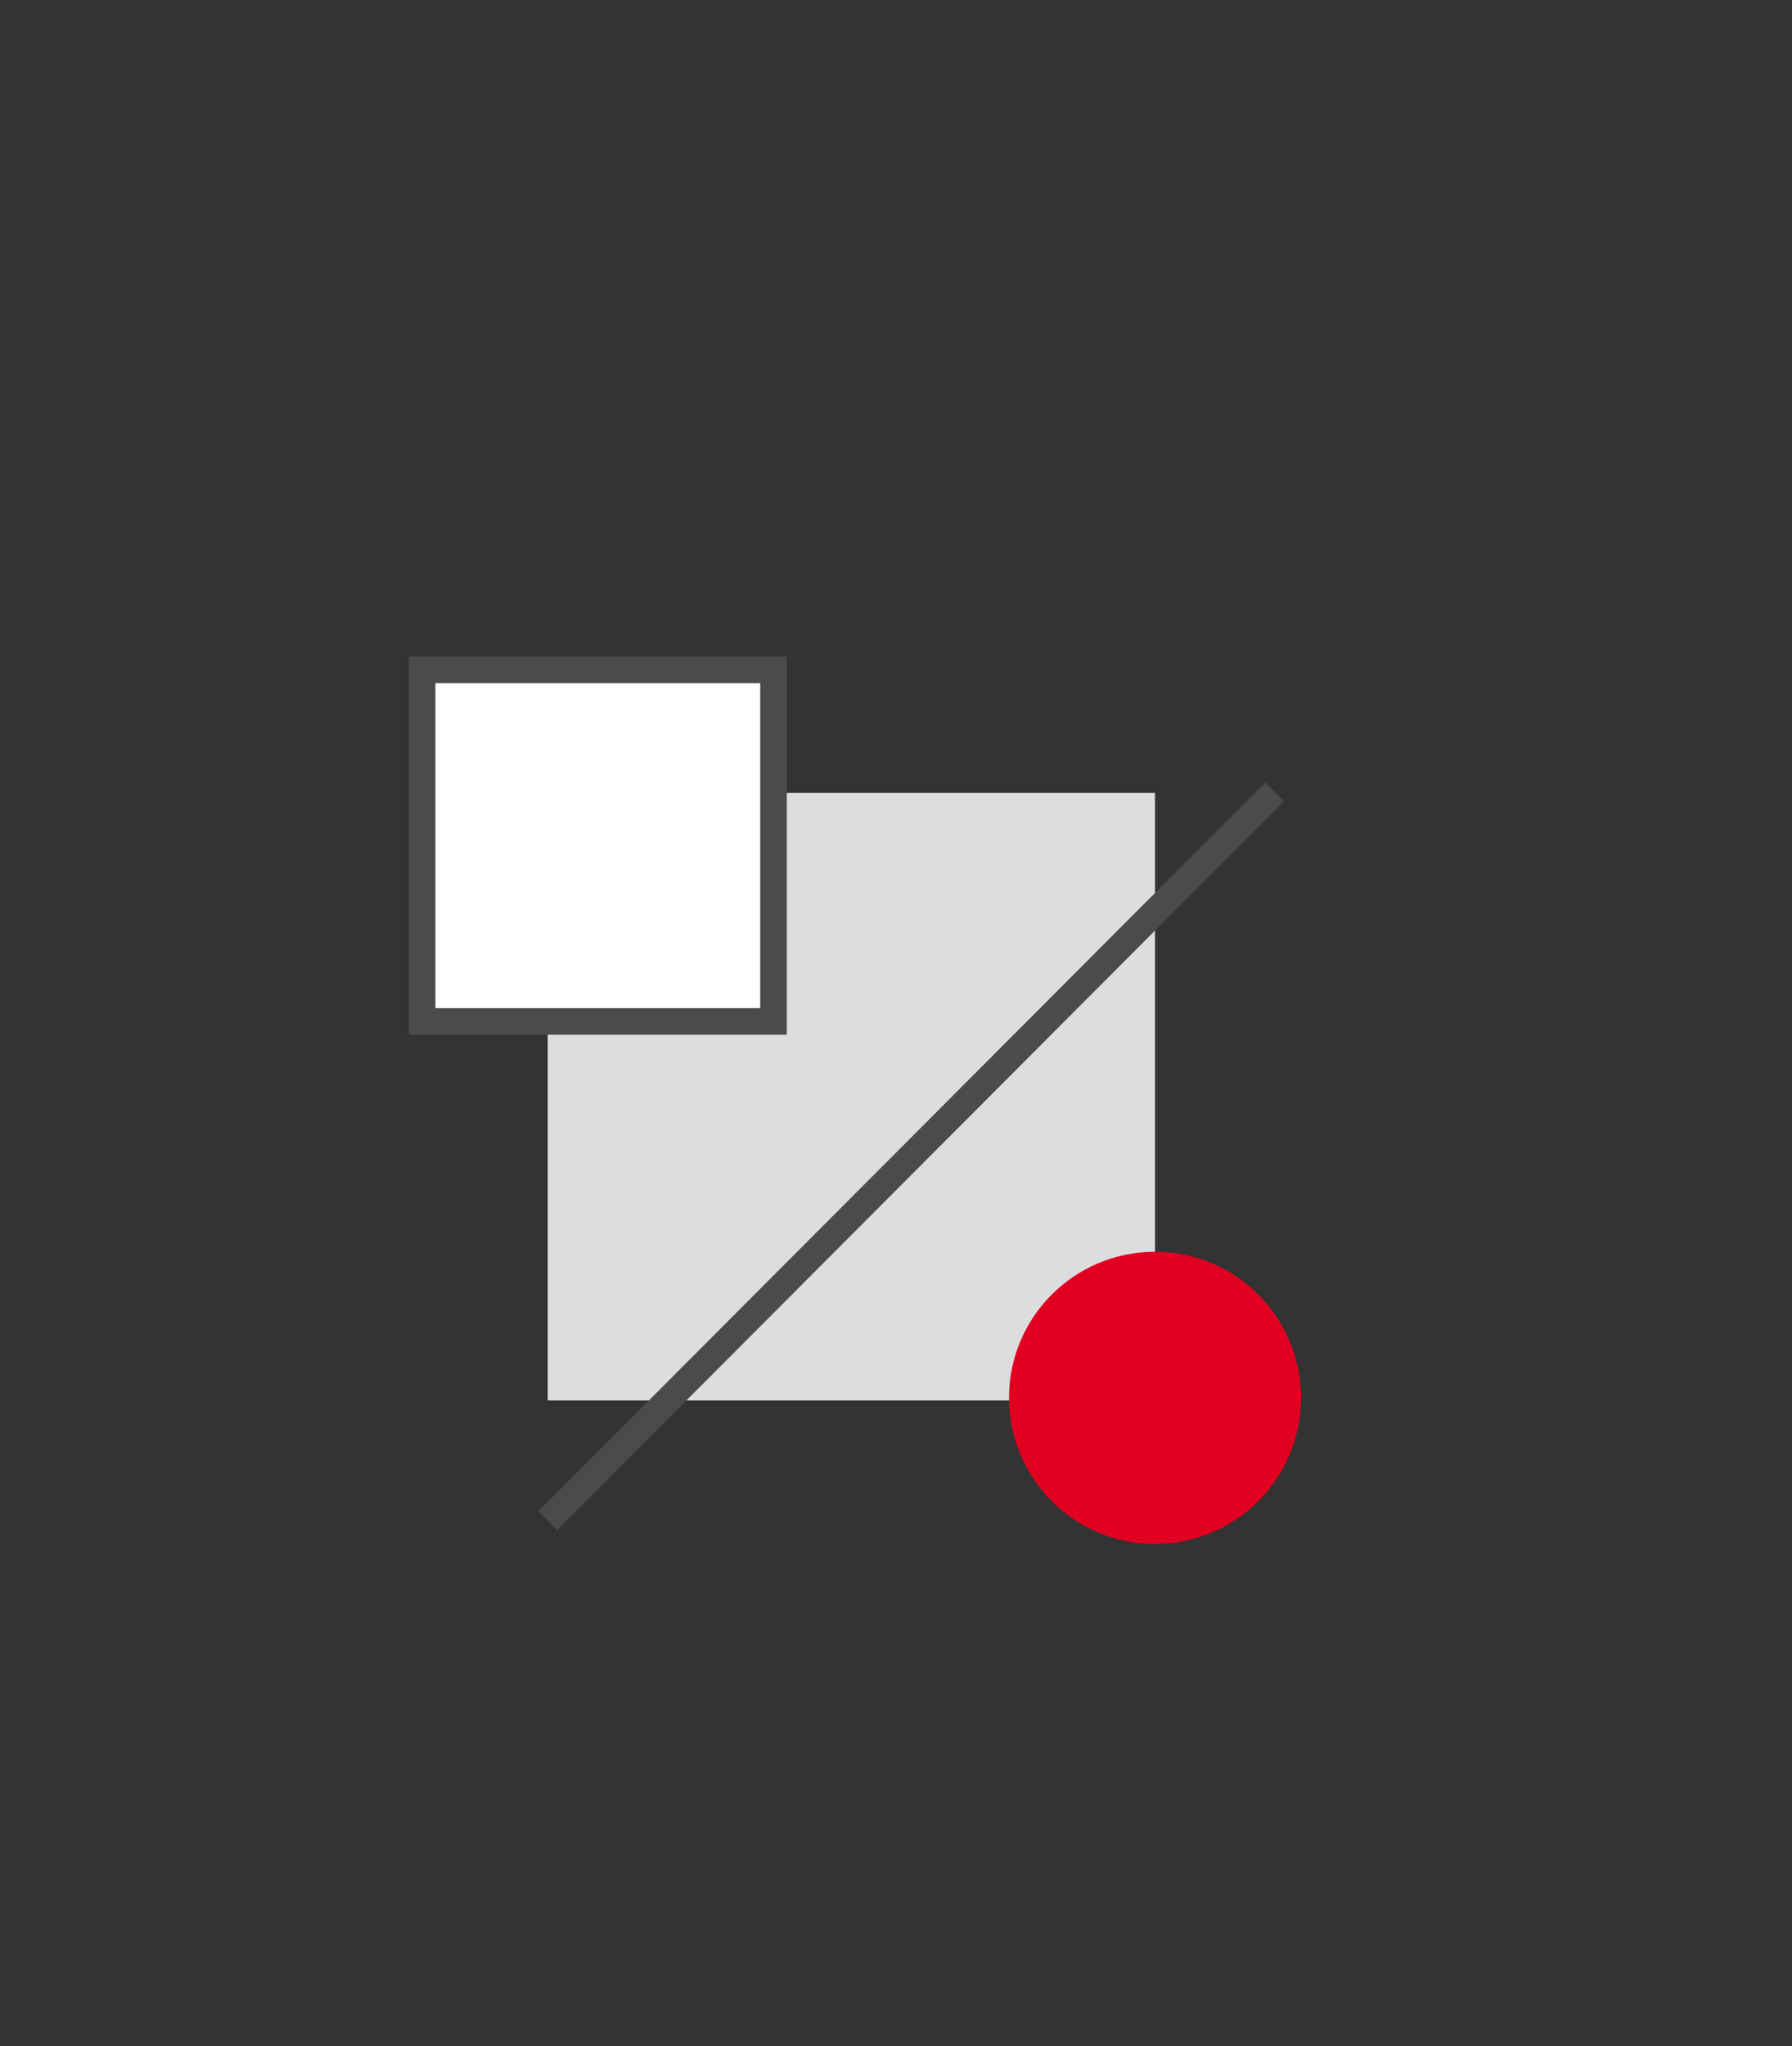 <?xml version="1.0" encoding="UTF-8"?>
<svg xmlns="http://www.w3.org/2000/svg" id="Ebene_1" data-name="Ebene 1" viewBox="0 0 337.48 385.14">
  <rect x="0" y="0" width="337.48" height="385.14" fill="#333333" stroke="none"/>
  <defs>
    <style>.cls-1{fill:#dcddde;}.cls-2{fill:#e20020;}.cls-3{fill:#fff;}.cls-4{fill:#4b4b4d;}.cls-5{fill:none;stroke:#4b4b4d;stroke-miterlimit:10;stroke-width:5px;}</style>
  </defs>
  <rect class="cls-1" x="103.15" y="149.25" width="114.37" height="114.37"></rect>
  <circle class="cls-2" cx="217.52" cy="263.13" r="27.5"></circle>
  <rect class="cls-3" x="79.49" y="126.1" width="66.17" height="66.17"></rect>
  <path class="cls-4" d="M143.16,128.6v61.17H82V128.6h61.17m5-5H77v71.17h71.17V123.6Z"></path>
  <line class="cls-5" x1="240.06" y1="149.04" x2="103.17" y2="286.23"></line>
</svg>

